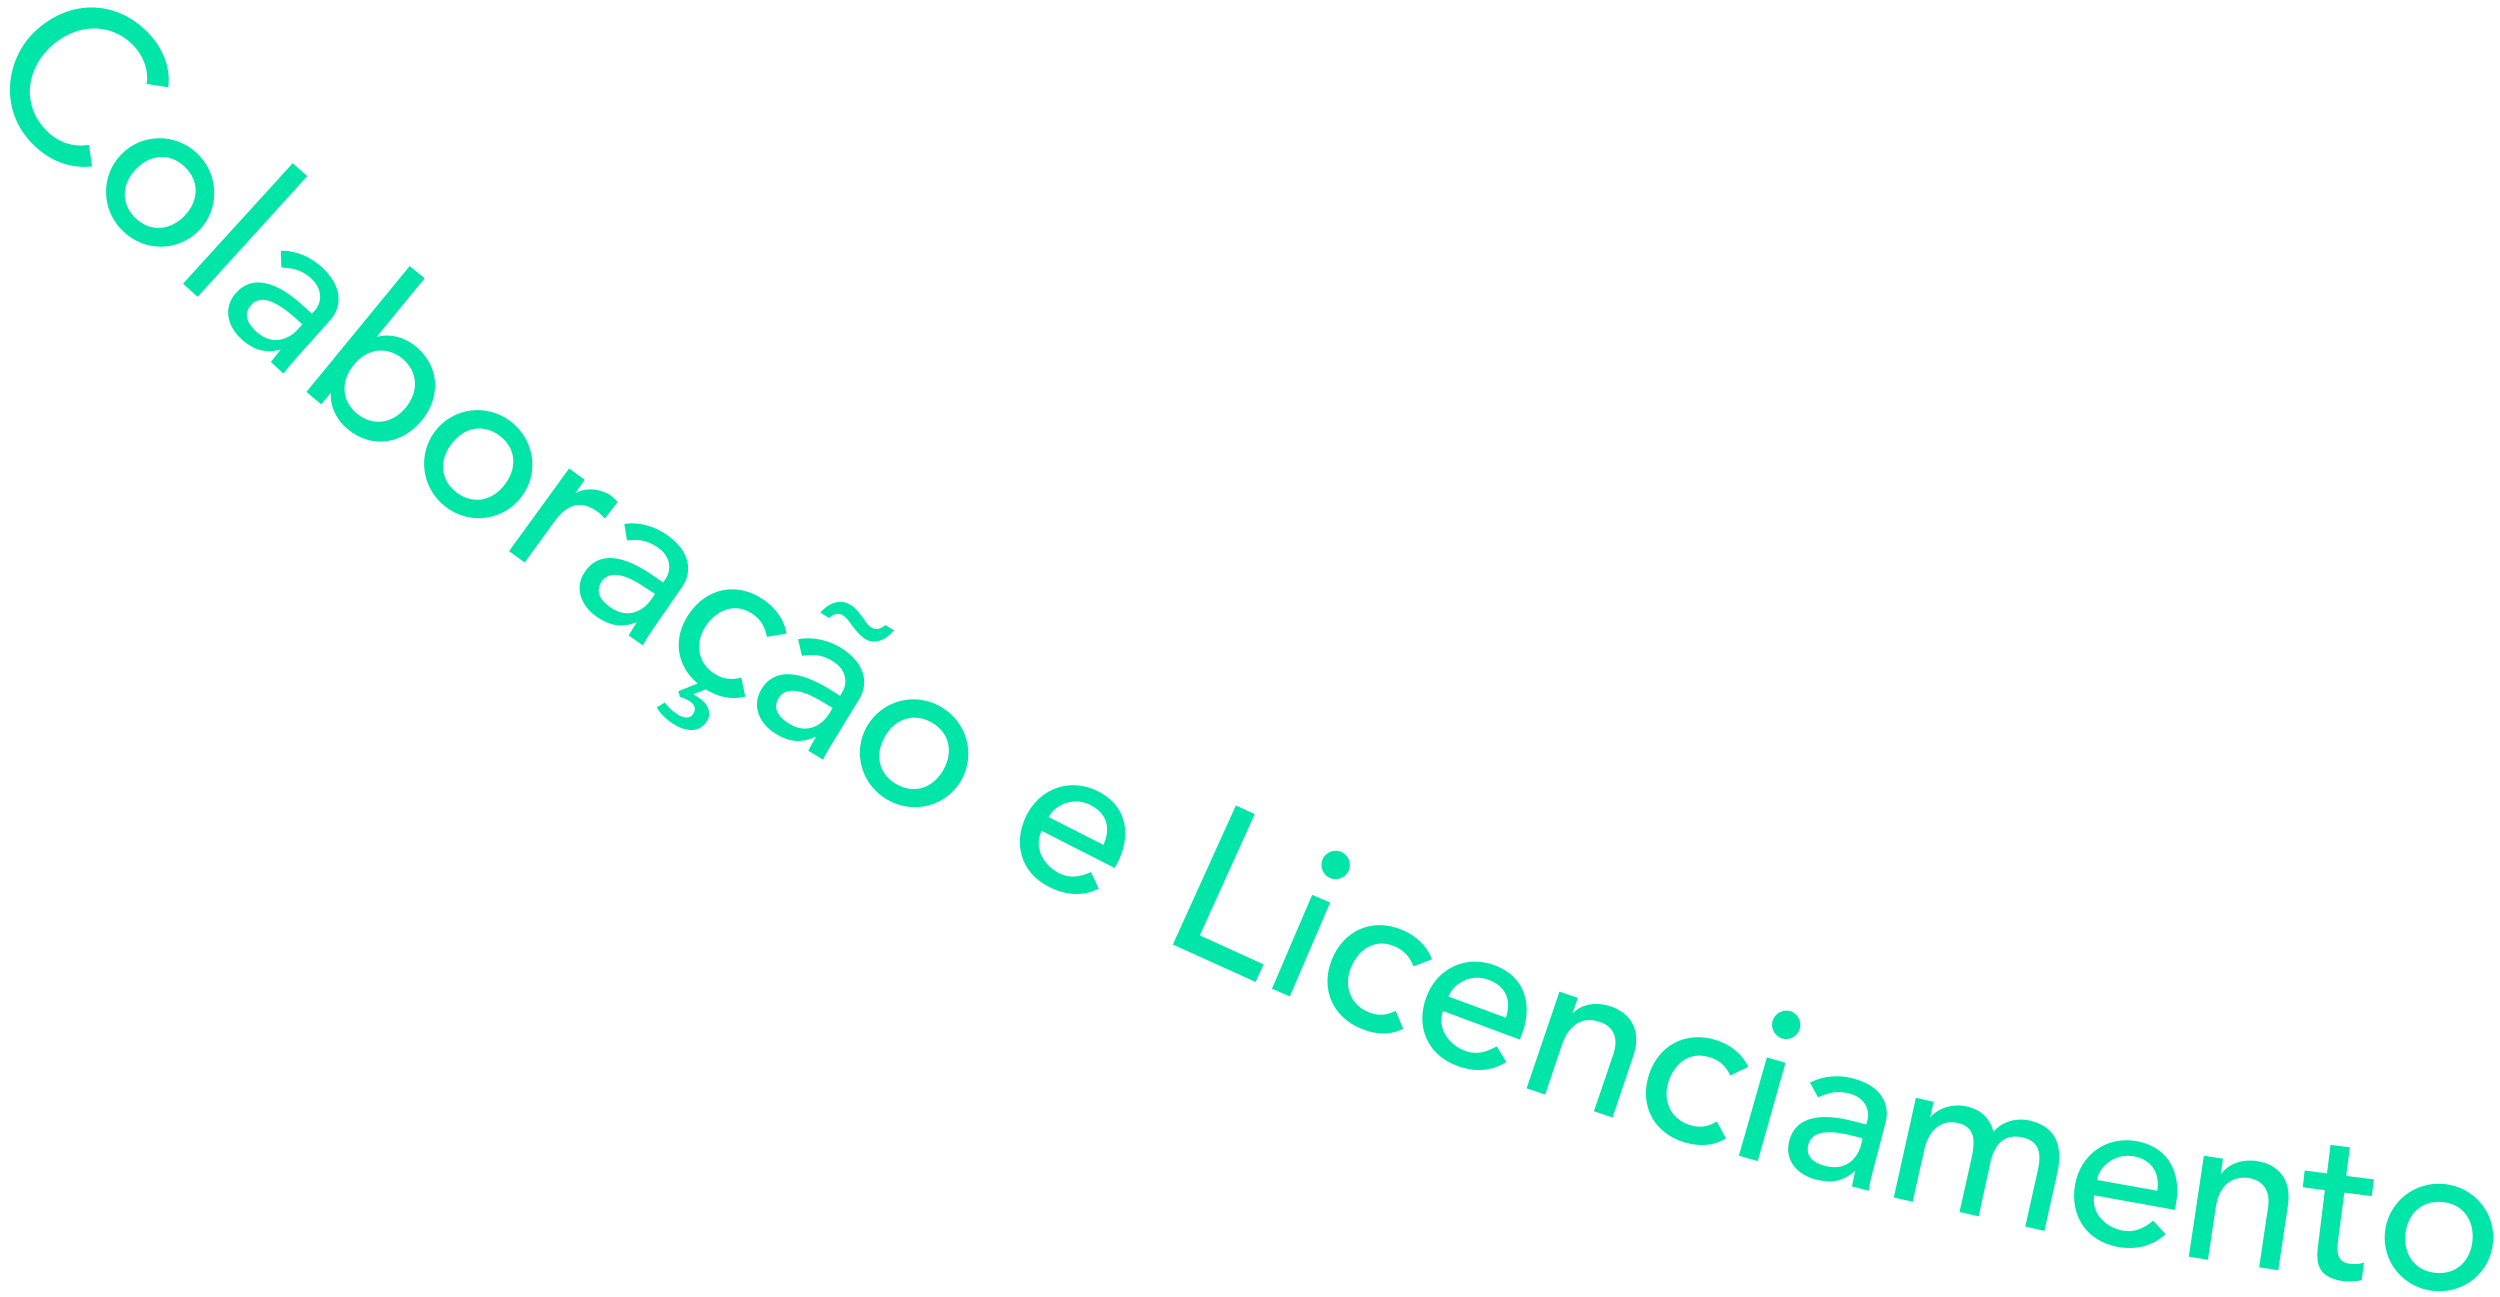 <svg width="187" height="97" viewBox="0 0 187 97" fill="none" xmlns="http://www.w3.org/2000/svg">
<path d="M11.052 2.415C8.593 -0.084 5.067 -0.043 2.527 2.435C0.472 4.45 -0.112 8.178 2.427 10.758C4.24 12.632 6.296 12.531 6.88 12.451L6.659 10.838C5.51 11.02 4.402 10.697 3.475 9.77C1.621 7.876 1.963 5.297 3.676 3.604C5.53 1.79 8.19 1.569 9.984 3.402C10.709 4.148 11.132 5.236 10.971 6.284L12.583 6.526C12.805 5.015 12.1 3.483 11.052 2.415Z" fill="#01E5A8"/>
<path d="M13.812 16.138C12.724 17.247 11.273 17.388 10.145 16.32C9.016 15.252 9.097 13.78 10.165 12.652C11.233 11.544 12.704 11.403 13.812 12.471C14.941 13.539 14.88 15.01 13.812 16.138ZM14.759 11.483C13.107 9.911 10.568 9.972 9.036 11.584C7.505 13.196 7.565 15.735 9.218 17.307C10.85 18.879 13.389 18.819 14.921 17.206C16.452 15.594 16.392 13.055 14.759 11.483Z" fill="#01E5A8"/>
<path d="M21.893 12.209L13.691 21.217L14.78 22.204L22.981 13.176L21.893 12.209Z" fill="#01E5A8"/>
<path d="M22.296 24.622C21.611 25.388 20.382 25.892 19.193 24.824C18.447 24.159 18.205 23.454 18.79 22.809C19.596 21.882 21.006 22.829 22.034 23.736L22.619 24.26L22.296 24.622ZM24.009 19.927C23.223 19.222 22.115 18.718 21.006 18.758L21.047 20.008C21.712 20.068 22.437 20.068 23.264 20.814C24.17 21.64 24.07 22.648 23.546 23.232L23.324 23.454L22.538 22.748C20.805 21.197 18.951 20.451 17.641 21.922C16.654 23.03 17.017 24.441 18.084 25.388C18.931 26.154 19.838 26.456 20.966 26.154L20.986 26.174C20.745 26.476 20.483 26.779 20.261 27.081L21.208 27.948C21.45 27.605 21.732 27.262 22.095 26.859L24.694 23.957C25.581 22.97 25.702 21.438 24.009 19.927Z" fill="#01E5A8"/>
<path d="M30.357 30.486C29.369 31.675 27.919 31.917 26.709 30.95C25.52 29.962 25.48 28.491 26.468 27.282C27.435 26.093 28.886 25.851 30.095 26.819C31.284 27.806 31.324 29.277 30.357 30.486ZM31.082 25.892C30.236 25.206 29.108 24.924 28.201 25.206L28.18 25.186L31.768 20.813L30.639 19.907L22.921 29.317L24.029 30.244L24.735 29.398L24.755 29.418C24.674 30.406 25.198 31.454 26.004 32.098C27.818 33.61 30.115 33.207 31.546 31.454C32.997 29.68 32.896 27.383 31.082 25.892Z" fill="#01E5A8"/>
<path d="M37.753 36.25C36.826 37.479 35.375 37.761 34.146 36.834C32.917 35.887 32.836 34.416 33.783 33.187C34.71 31.958 36.161 31.675 37.39 32.602C38.62 33.55 38.7 35.021 37.753 36.25ZM38.217 31.534C36.403 30.144 33.904 30.486 32.554 32.24C31.204 34.013 31.526 36.512 33.32 37.902C35.133 39.293 37.632 38.95 38.982 37.197C40.353 35.424 40.01 32.925 38.217 31.534Z" fill="#01E5A8"/>
<path d="M45.733 37.096C44.947 36.552 43.839 36.431 43.073 36.874L43.053 36.854L43.738 35.887L42.569 35.041L38.075 41.227L39.244 42.074L41.501 38.97C42.489 37.62 43.556 37.439 44.705 38.285C44.886 38.406 45.068 38.587 45.229 38.789L46.196 37.56C46.075 37.398 45.914 37.237 45.733 37.096Z" fill="#01E5A8"/>
<path d="M48.715 44.834C48.131 45.681 47.002 46.346 45.672 45.439C44.846 44.875 44.524 44.21 45.008 43.484C45.713 42.477 47.224 43.222 48.353 44.008L48.998 44.431L48.715 44.834ZM49.844 39.978C48.957 39.373 47.788 39.011 46.7 39.192L46.902 40.421C47.567 40.381 48.272 40.3 49.199 40.945C50.207 41.651 50.227 42.638 49.783 43.303L49.602 43.565L48.715 42.96C46.801 41.651 44.866 41.127 43.758 42.759C42.912 43.968 43.476 45.338 44.645 46.144C45.592 46.789 46.519 46.991 47.607 46.547L47.627 46.568C47.426 46.87 47.204 47.212 47.023 47.535L48.091 48.281C48.272 47.918 48.514 47.535 48.816 47.092L51.033 43.887C51.779 42.799 51.698 41.247 49.844 39.978Z" fill="#01E5A8"/>
<path d="M57.018 44.794C55.023 43.484 52.766 44.029 51.476 46.004C50.308 47.797 50.61 49.812 52.182 51.122L50.731 51.706L50.872 52.13C51.456 52.311 52.303 52.714 51.839 53.399C51.557 53.863 50.973 53.641 50.65 53.419C50.308 53.198 49.985 52.895 49.723 52.553L49.119 52.916C49.421 53.419 49.864 53.822 50.348 54.145C51.114 54.649 52.242 54.931 52.867 53.964C53.31 53.278 52.867 52.553 52.262 52.19L51.859 51.928L52.786 51.565C53.693 52.13 54.701 52.371 55.749 52.109L55.446 50.679C54.721 50.88 54.096 50.82 53.411 50.376C52.162 49.57 51.98 48.059 52.766 46.87C53.552 45.661 54.922 45.036 56.232 45.883C56.917 46.326 57.22 46.89 57.361 47.636L58.832 47.394C58.651 46.306 57.965 45.399 57.018 44.794Z" fill="#01E5A8"/>
<path d="M66.227 46.749C65.925 47.011 65.542 47.172 65.179 46.931C64.897 46.769 64.776 46.528 64.575 46.245C64.292 45.883 64.03 45.48 63.607 45.238C62.801 44.734 61.914 45.177 61.35 45.822L62.015 46.225C62.297 45.963 62.68 45.802 63.023 46.004C63.345 46.205 63.567 46.548 63.769 46.83C64.03 47.172 64.333 47.555 64.716 47.797C65.522 48.281 66.348 47.777 66.872 47.152L66.227 46.749ZM62.035 53.359C61.491 54.246 60.383 54.971 59.013 54.125C58.166 53.601 57.803 52.956 58.247 52.21C58.892 51.163 60.443 51.828 61.612 52.553L62.277 52.956L62.035 53.359ZM62.882 48.442C61.975 47.898 60.786 47.596 59.698 47.817L59.98 49.047C60.645 48.986 61.35 48.865 62.277 49.45C63.345 50.094 63.406 51.102 63.003 51.767L62.842 52.049L61.935 51.485C59.94 50.276 57.985 49.873 56.957 51.545C56.191 52.815 56.816 54.145 58.025 54.891C59.013 55.495 59.94 55.616 61.008 55.112L61.028 55.132C60.826 55.475 60.645 55.797 60.464 56.16L61.572 56.825C61.733 56.462 61.955 56.059 62.237 55.616L64.272 52.291C64.957 51.163 64.796 49.631 62.882 48.442Z" fill="#01E5A8"/>
<path d="M70.561 57.591C69.795 58.941 68.404 59.425 67.054 58.659C65.704 57.893 65.422 56.442 66.188 55.092C66.954 53.762 68.344 53.278 69.694 54.044C71.024 54.81 71.326 56.241 70.561 57.591ZM70.359 52.855C68.384 51.727 65.946 52.412 64.838 54.346C63.749 56.261 64.414 58.699 66.389 59.828C68.364 60.956 70.802 60.291 71.911 58.357C72.999 56.422 72.334 53.984 70.359 52.855Z" fill="#01E5A8"/>
<path d="M82.531 63.193L78.44 61.117C78.903 60.21 80.294 59.566 81.563 60.21C82.873 60.875 83.075 62.044 82.531 63.193ZM82.127 59.183C80.072 58.155 77.815 58.941 76.787 60.976C75.76 63.011 76.304 65.248 78.46 66.337C79.77 67.002 80.999 67.042 82.188 66.478L81.604 65.228C80.777 65.611 79.991 65.712 79.206 65.309C78.016 64.704 77.311 63.354 77.916 62.145L83.377 64.926L83.619 64.483C84.505 62.729 84.526 60.412 82.127 59.183Z" fill="#01E5A8"/>
<path d="M89.745 69.964L93.856 60.896L92.445 60.251L87.73 70.649L93.916 73.451L94.521 72.141L89.745 69.964Z" fill="#01E5A8"/>
<path d="M100.325 63.717C99.801 63.495 99.156 63.737 98.934 64.281C98.692 64.805 98.954 65.45 99.478 65.671C100.022 65.913 100.647 65.651 100.889 65.127C101.11 64.583 100.869 63.959 100.325 63.717ZM98.148 66.941L95.145 73.954L96.475 74.538L99.498 67.505L98.148 66.941Z" fill="#01E5A8"/>
<path d="M104.839 69.541C102.643 68.634 100.506 69.581 99.62 71.778C98.753 73.954 99.66 76.07 101.836 76.957C102.864 77.38 103.952 77.46 104.96 76.957L104.396 75.606C103.731 75.949 103.106 76.01 102.36 75.707C100.97 75.143 100.506 73.712 101.051 72.382C101.595 71.052 102.804 70.165 104.275 70.77C105.02 71.072 105.444 71.556 105.726 72.281L107.116 71.757C106.713 70.71 105.867 69.944 104.839 69.541Z" fill="#01E5A8"/>
<path d="M112.637 76.13L108.345 74.538C108.707 73.591 109.997 72.785 111.347 73.289C112.718 73.793 113.06 74.921 112.637 76.13ZM111.791 72.201C109.634 71.395 107.478 72.442 106.692 74.579C105.886 76.715 106.712 78.871 108.969 79.717C110.34 80.221 111.569 80.141 112.677 79.435L111.952 78.266C111.186 78.71 110.42 78.911 109.594 78.609C108.345 78.145 107.478 76.876 107.942 75.626L113.685 77.763L113.866 77.279C114.552 75.445 114.31 73.148 111.791 72.201Z" fill="#01E5A8"/>
<path d="M120.497 75.284C119.368 74.901 118.28 75.123 117.675 75.768H117.635L118.018 74.639L116.647 74.176L114.189 81.41L115.579 81.874L116.829 78.166C117.393 76.473 118.522 76.05 119.65 76.433C120.537 76.715 121.141 77.481 120.678 78.851L119.227 83.123L120.617 83.587L122.189 78.932C122.834 77.017 121.887 75.748 120.497 75.284Z" fill="#01E5A8"/>
<path d="M127.852 79.073C128.638 79.294 129.081 79.738 129.424 80.443L130.774 79.798C130.29 78.791 129.384 78.106 128.316 77.783C126.038 77.098 124.003 78.226 123.318 80.463C122.633 82.72 123.721 84.756 125.978 85.441C127.046 85.763 128.134 85.743 129.101 85.159L128.416 83.889C127.792 84.272 127.167 84.393 126.401 84.151C124.95 83.708 124.366 82.317 124.789 80.947C125.212 79.577 126.361 78.609 127.852 79.073Z" fill="#01E5A8"/>
<path d="M133.898 75.627C133.334 75.486 132.75 75.808 132.588 76.372C132.427 76.916 132.75 77.521 133.314 77.682C133.878 77.843 134.462 77.501 134.624 76.957C134.785 76.392 134.462 75.788 133.898 75.627ZM132.165 79.093L130.069 86.448L131.48 86.851L133.556 79.496L132.165 79.093Z" fill="#01E5A8"/>
<path d="M139.218 85.622C138.956 86.609 138.109 87.617 136.537 87.214C135.57 86.972 135.046 86.448 135.268 85.602C135.57 84.413 137.263 84.615 138.573 84.957L139.318 85.138L139.218 85.622ZM138.593 80.665C137.565 80.383 136.356 80.463 135.389 80.987L135.993 82.075C136.618 81.834 137.243 81.511 138.331 81.793C139.52 82.096 139.883 83.043 139.681 83.808L139.601 84.111L138.573 83.849C136.316 83.264 134.321 83.446 133.837 85.34C133.454 86.791 134.442 87.879 135.812 88.222C136.94 88.524 137.867 88.383 138.734 87.597H138.774C138.674 87.98 138.593 88.363 138.532 88.746L139.782 89.068C139.822 88.665 139.923 88.222 140.064 87.698L141.051 83.929C141.374 82.66 140.789 81.229 138.593 80.665Z" fill="#01E5A8"/>
<path d="M151.773 83.808C150.886 83.607 149.798 83.849 149.112 84.655C148.85 83.647 148.185 83.002 147.097 82.76C145.747 82.458 144.639 83.184 144.397 83.587L144.377 83.567L144.639 82.418L143.309 82.115L141.656 89.572L143.067 89.894L143.933 86.025C144.296 84.332 145.384 83.768 146.412 83.99C147.782 84.292 147.762 85.34 147.44 86.771L146.573 90.66L148.004 90.982L148.891 86.912C149.193 85.582 149.939 84.776 151.289 85.078C152.659 85.38 152.679 86.468 152.417 87.597L151.49 91.748L152.921 92.071L153.888 87.738C154.251 86.065 154.07 84.312 151.773 83.808Z" fill="#01E5A8"/>
<path d="M161.364 89.068L156.85 88.262C157.032 87.254 158.18 86.247 159.591 86.489C161.022 86.751 161.566 87.819 161.364 89.068ZM159.813 85.36C157.576 84.957 155.621 86.348 155.218 88.605C154.815 90.841 156.004 92.816 158.382 93.26C159.813 93.522 161.002 93.199 161.989 92.313L161.062 91.305C160.377 91.869 159.672 92.212 158.785 92.051C157.475 91.809 156.407 90.721 156.649 89.411L162.674 90.499L162.775 89.995C163.118 88.061 162.473 85.844 159.813 85.36Z" fill="#01E5A8"/>
<path d="M168.841 86.851C167.672 86.67 166.624 87.093 166.14 87.839L166.12 87.819L166.281 86.67L164.851 86.448L163.722 94.005L165.153 94.227L165.737 90.317C165.999 88.585 167.027 87.94 168.216 88.121C169.123 88.262 169.868 88.907 169.647 90.338L168.982 94.791L170.413 95.013L171.138 90.156C171.44 88.141 170.312 87.073 168.841 86.851Z" fill="#01E5A8"/>
<path d="M175.35 89.209L177.405 89.471L177.567 88.222L175.491 87.96L175.773 85.824L174.322 85.642L174.06 87.778L172.388 87.557L172.247 88.806L173.899 89.028L173.415 92.978C173.254 94.187 173.113 95.557 175.33 95.839C175.632 95.859 176.297 95.88 176.66 95.739L176.821 94.429C176.519 94.57 176.116 94.57 175.773 94.529C174.685 94.388 174.806 93.481 174.907 92.635L175.35 89.209Z" fill="#01E5A8"/>
<path d="M182.182 95.214C180.63 95.053 179.784 93.864 179.925 92.312C180.086 90.781 181.154 89.773 182.686 89.914C184.237 90.055 185.084 91.264 184.943 92.816C184.782 94.348 183.714 95.355 182.182 95.214ZM182.827 88.564C180.57 88.343 178.615 89.955 178.393 92.171C178.172 94.388 179.784 96.343 182.041 96.564C184.318 96.786 186.273 95.174 186.474 92.957C186.696 90.741 185.084 88.786 182.827 88.564Z" fill="#01E5A8"/>
</svg>
